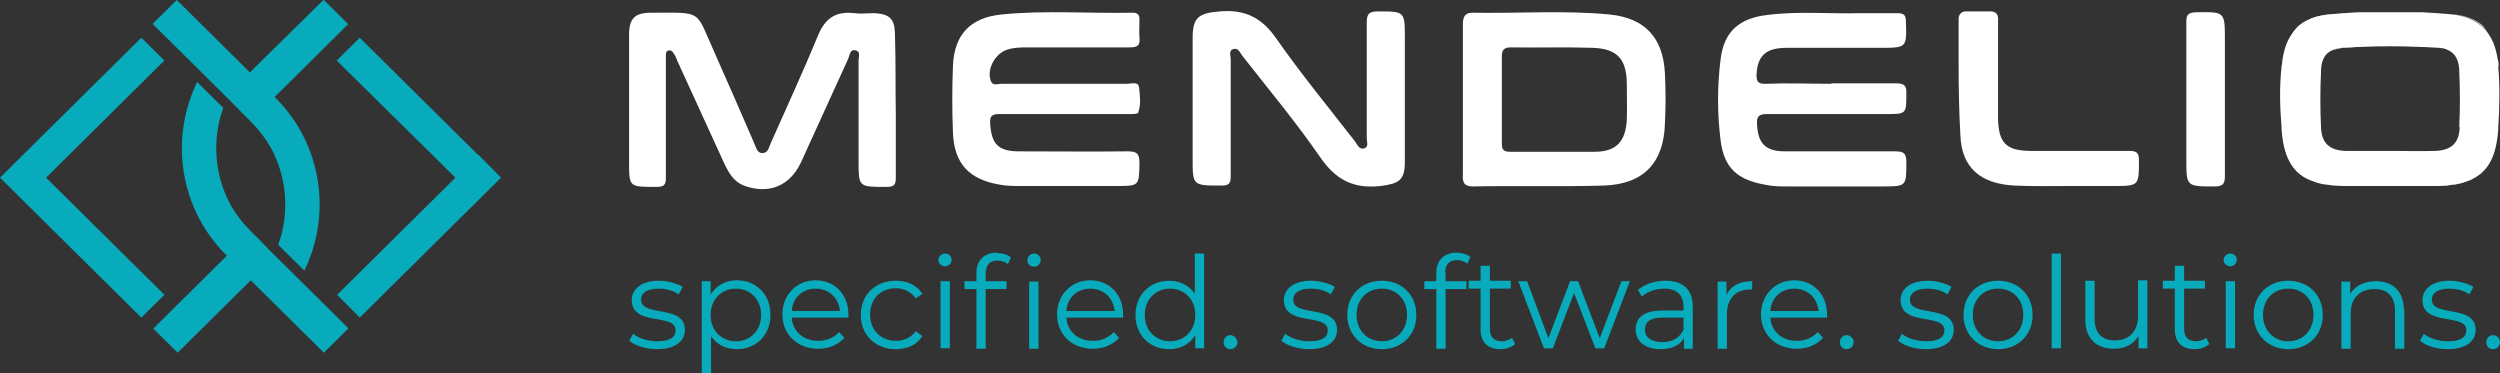 <svg width="221" height="33" viewBox="0 0 221 33" fill="none" xmlns="http://www.w3.org/2000/svg">
<rect x="0" y="0" width="221" height="33" fill="#333333" stroke="none"/>
<g clip-path="url(#clip0_1043_1070)">
<path fill-rule="evenodd" clip-rule="evenodd" d="M30.744 29.084L30.43 29.394L30 29.821L28.629 31.178L22.167 24.78L15.705 31.178L14.334 29.821L13.551 29.045L20.052 22.608C19.347 21.91 18.759 21.173 18.211 20.359C15.666 16.404 15.392 11.44 17.428 7.252L19.739 9.54C18.72 12.332 18.955 15.512 20.404 18.148C20.874 18.963 21.462 19.738 22.167 20.436L22.441 20.708C22.441 20.708 22.754 21.018 22.911 21.173L23.929 22.22L24.125 22.414L26.122 24.392L30.783 29.006L30.744 29.084Z" fill="#08ABBC"/>
<path fill-rule="evenodd" clip-rule="evenodd" d="M13.511 2.094L13.825 1.784L14.255 1.357L15.626 0L22.088 6.398L28.589 0H28.628L29.999 1.357L30.782 2.133L24.281 8.57C24.986 9.268 25.574 10.005 26.122 10.819C28.668 14.774 28.942 19.738 26.905 23.926L24.595 21.638C25.613 18.846 25.378 15.666 23.929 13.029C23.459 12.215 22.871 11.44 22.166 10.742L21.892 10.47C21.892 10.47 21.579 10.16 21.422 10.005L20.404 8.958L20.208 8.764L18.211 6.786L13.55 2.172L13.511 2.094Z" fill="#08ABBC"/>
<path fill-rule="evenodd" clip-rule="evenodd" d="M44.294 15.705L31.801 28.075L29.803 26.059L40.26 15.705L29.764 5.351L31.801 3.335L42.257 13.689H42.297L44.294 15.705Z" fill="#08ABBC"/>
<path fill-rule="evenodd" clip-rule="evenodd" d="M0 15.705L12.493 28.075L14.53 26.059L4.073 15.705L14.53 5.351L12.493 3.335L2.037 13.689L0 15.705Z" fill="#08ABBC"/>
<path d="M205.687 1.319C204.63 1.435 203.768 1.784 203.103 2.366C203.103 2.366 202.946 2.521 202.711 2.87C203.377 2.017 204.395 1.474 205.766 1.319C206.666 1.241 207.528 1.163 208.429 1.125C207.489 1.163 206.588 1.241 205.648 1.319H205.687ZM207.136 16.442C206.627 16.442 206.196 16.403 205.766 16.326C206.196 16.403 206.666 16.403 207.136 16.442C207.371 16.442 207.606 16.442 207.88 16.442C207.646 16.442 207.411 16.442 207.176 16.442H207.136ZM215.596 4.227C215.047 4.227 214.538 4.149 213.99 4.149C214.499 4.149 215.008 4.188 215.517 4.227C216.105 4.266 216.536 4.421 216.849 4.692C216.536 4.421 216.105 4.266 215.596 4.227ZM217.201 16.248C217.671 16.171 218.102 16.015 218.455 15.86C218.063 16.015 217.632 16.171 217.201 16.248ZM219.904 2.831C220.06 3.064 220.295 3.413 220.491 3.878C220.334 3.49 220.139 3.141 219.904 2.831ZM202.163 3.878C202.358 3.413 202.593 3.064 202.75 2.831C202.515 3.141 202.319 3.49 202.163 3.878ZM204.199 15.86C204.552 16.015 204.982 16.171 205.452 16.248C204.982 16.171 204.591 16.015 204.199 15.86ZM207.058 4.227C206.549 4.227 206.118 4.421 205.805 4.692C206.118 4.421 206.549 4.304 207.136 4.227C207.645 4.227 208.155 4.149 208.664 4.149C208.115 4.149 207.606 4.188 207.058 4.227ZM215.517 16.403C215.282 16.403 215.047 16.403 214.812 16.403C215.047 16.403 215.282 16.403 215.557 16.403C216.027 16.403 216.496 16.403 216.927 16.287C216.496 16.364 216.066 16.364 215.557 16.403H215.517ZM219.551 2.327C218.885 1.745 218.024 1.396 216.966 1.28C216.027 1.202 215.126 1.125 214.186 1.086C215.087 1.125 215.948 1.202 216.849 1.28C218.22 1.435 219.238 1.939 219.904 2.831C219.669 2.482 219.512 2.327 219.512 2.327H219.551Z" fill="white"/>
<path d="M220.883 5.856C220.883 5.856 220.883 5.468 220.804 5.274C220.726 4.77 220.609 4.304 220.452 3.878C220.256 3.413 220.021 3.064 219.865 2.831C219.199 1.978 218.181 1.435 216.81 1.28C215.909 1.202 215.047 1.125 214.147 1.086C213.99 1.086 213.794 1.086 213.638 1.086C213.481 1.086 213.324 1.086 213.168 1.086C212.972 1.086 212.815 1.086 212.619 1.086C212.423 1.086 212.228 1.086 211.993 1.086C211.523 1.086 211.053 1.086 210.583 1.086C210.387 1.086 210.191 1.086 209.956 1.086C209.76 1.086 209.604 1.086 209.408 1.086C209.251 1.086 209.095 1.086 208.938 1.086C208.781 1.086 208.585 1.086 208.429 1.086C207.528 1.125 206.666 1.202 205.766 1.28C204.395 1.435 203.377 1.939 202.711 2.831C202.554 3.064 202.319 3.413 202.123 3.878C201.967 4.304 201.849 4.77 201.771 5.274C201.771 5.468 201.732 5.662 201.693 5.856C201.497 7.639 201.536 9.462 201.693 11.284C201.693 11.323 201.693 11.401 201.693 11.44C201.849 13.727 202.554 15.162 204.042 15.86C204.042 15.86 204.121 15.86 204.121 15.899C204.512 16.054 204.943 16.209 205.374 16.287C205.452 16.287 205.531 16.287 205.609 16.326C205.609 16.326 205.687 16.326 205.726 16.326C206.157 16.403 206.588 16.403 207.097 16.442C207.332 16.442 207.567 16.442 207.802 16.442C208.664 16.442 209.525 16.442 210.387 16.442C210.974 16.442 211.562 16.442 212.149 16.442C213.011 16.442 213.873 16.442 214.734 16.442C214.969 16.442 215.204 16.442 215.439 16.442C215.948 16.442 216.379 16.403 216.81 16.326C216.849 16.326 216.888 16.326 216.927 16.326C217.006 16.326 217.084 16.326 217.162 16.287C217.632 16.209 218.024 16.054 218.415 15.899C218.415 15.899 218.494 15.899 218.494 15.86C219.982 15.162 220.687 13.766 220.844 11.44C220.844 11.401 220.844 11.323 220.844 11.284C220.961 9.501 221 7.678 220.844 5.856H220.883ZM217.436 11.246C217.397 12.642 216.692 13.301 215.243 13.34C213.951 13.379 212.658 13.34 211.366 13.34H211.249C209.956 13.34 208.664 13.34 207.371 13.34C205.922 13.301 205.217 12.642 205.178 11.246C205.1 9.617 205.1 7.95 205.178 6.321C205.178 5.662 205.335 5.158 205.648 4.809C205.648 4.809 205.648 4.809 205.687 4.77C205.687 4.77 205.726 4.731 205.766 4.692C206.079 4.421 206.51 4.266 207.019 4.227C207.567 4.227 208.076 4.149 208.625 4.149C210.387 4.072 212.188 4.072 213.951 4.149C214.499 4.149 215.008 4.188 215.557 4.227C216.066 4.227 216.496 4.421 216.81 4.692C216.81 4.692 216.849 4.731 216.888 4.77C216.888 4.77 216.888 4.77 216.927 4.809C217.241 5.158 217.397 5.662 217.397 6.321C217.476 7.95 217.476 9.617 217.397 11.246H217.436Z" fill="white"/>
<path d="M55.612 9.307C55.612 7.213 55.612 5.158 55.612 3.064C55.612 1.629 56.121 1.125 57.571 1.125C62.153 1.125 61.448 0.815 63.132 4.577C64.346 7.291 65.521 10.005 66.696 12.72C66.852 13.03 66.891 13.495 67.361 13.534C67.91 13.534 67.949 13.069 68.106 12.72C69.515 9.54 70.965 6.399 72.296 3.181C72.923 1.629 73.863 0.97 75.507 1.164C76.095 1.242 76.682 1.164 77.309 1.164C78.601 1.242 79.071 1.629 79.111 2.909C79.189 5.313 79.15 7.718 79.189 10.161C79.189 12.022 79.189 13.883 79.189 15.745C79.189 16.365 78.993 16.52 78.366 16.52C75.899 16.52 75.899 16.559 75.899 14.194C75.899 11.246 75.899 8.261 75.899 5.313C75.899 5.003 76.095 4.577 75.664 4.46C75.155 4.305 75.116 4.848 74.998 5.158C73.588 8.222 72.218 11.285 70.808 14.349C69.829 16.443 67.949 17.218 65.756 16.404C64.855 16.055 64.424 15.279 64.032 14.465C62.662 11.44 61.252 8.416 59.881 5.391C59.803 5.197 59.724 4.964 59.607 4.809C59.489 4.615 59.411 4.421 59.098 4.46C58.824 4.538 58.863 4.809 58.863 5.003C58.863 6.244 58.863 7.485 58.863 8.726C58.863 11.053 58.863 13.418 58.863 15.745C58.863 16.365 58.667 16.52 58.041 16.52C55.573 16.52 55.612 16.559 55.612 14.194C55.612 12.604 55.612 10.975 55.612 9.385V9.307Z" fill="white"/>
<path d="M129.318 8.725C129.318 6.554 129.318 4.343 129.318 2.172C129.318 1.59 129.436 1.125 130.14 1.125C134.174 1.202 138.247 0.892 142.281 1.28C145.414 1.59 147.02 3.335 147.177 6.476C147.255 7.988 147.255 9.462 147.177 10.974C147.059 14.387 145.297 16.287 141.772 16.403C137.934 16.52 134.057 16.403 130.18 16.481C129.357 16.481 129.279 16.015 129.318 15.434C129.318 13.223 129.318 10.974 129.318 8.764V8.725ZM132.764 8.764C132.764 10.082 132.764 11.401 132.764 12.719C132.764 13.223 132.921 13.417 133.469 13.417C135.976 13.417 138.443 13.417 140.95 13.417C142.869 13.417 143.691 12.525 143.809 10.625C143.848 9.54 143.809 8.415 143.809 7.329C143.769 5.196 142.947 4.305 140.793 4.227C138.365 4.149 135.976 4.227 133.548 4.188C132.96 4.188 132.764 4.421 132.764 4.964C132.764 6.243 132.764 7.523 132.764 8.803V8.764Z" fill="white"/>
<path d="M124.188 8.221C124.188 10.277 124.188 12.332 124.188 14.348C124.188 15.938 123.639 16.248 122.034 16.442C119.605 16.714 118.039 15.861 116.668 13.844C114.553 10.781 112.125 7.872 109.815 4.925C109.619 4.654 109.462 4.188 108.992 4.343C108.6 4.499 108.796 4.925 108.796 5.235C108.796 8.687 108.796 12.099 108.796 15.55C108.796 16.209 108.679 16.403 107.935 16.403C105.428 16.403 105.428 16.403 105.428 13.999C105.428 10.47 105.428 6.903 105.428 3.374C105.428 1.551 105.937 1.164 107.817 1.009C110.05 0.815 111.538 1.551 112.83 3.413C115.023 6.554 117.451 9.501 119.801 12.526C119.997 12.797 120.154 13.262 120.624 13.107C121.015 12.952 120.82 12.526 120.82 12.215C120.82 8.803 120.82 5.429 120.82 2.017C120.82 1.28 120.976 1.009 121.799 1.009C124.188 1.009 124.188 1.009 124.188 3.335C124.188 4.925 124.188 6.554 124.188 8.144V8.221Z" fill="white"/>
<path d="M94.032 10.082C92.152 10.082 90.233 10.082 88.353 10.082C87.648 10.082 87.492 10.276 87.531 10.936C87.648 12.719 88.236 13.379 90.076 13.379C93.288 13.379 96.46 13.417 99.671 13.379C100.494 13.379 100.729 13.572 100.729 14.387C100.69 16.442 100.729 16.442 98.653 16.442C95.873 16.442 93.092 16.442 90.272 16.442C89.645 16.442 89.019 16.442 88.392 16.326C85.651 15.86 84.358 14.464 84.241 11.75C84.162 9.772 84.162 7.795 84.241 5.817C84.358 3.064 85.768 1.551 88.549 1.28C92.387 0.892 96.264 1.202 100.141 1.125C100.572 1.125 100.729 1.319 100.729 1.706C100.729 2.249 100.69 2.792 100.729 3.335C100.807 4.033 100.533 4.188 99.867 4.188C96.891 4.188 93.914 4.188 90.938 4.188C90.311 4.188 89.685 4.188 89.058 4.382C88.001 4.692 87.217 6.088 87.57 7.097C87.726 7.639 88.196 7.407 88.51 7.407C92.23 7.407 95.951 7.407 99.671 7.407C100.024 7.407 100.611 7.174 100.69 7.717C100.768 8.454 100.885 9.229 100.611 9.966C100.572 10.082 100.141 10.082 99.906 10.082C97.987 10.082 96.029 10.082 94.11 10.082H94.032Z" fill="white"/>
<path d="M161.941 7.368C163.821 7.368 165.74 7.368 167.62 7.368C168.364 7.368 168.56 7.601 168.521 8.299C168.521 10.083 168.521 10.083 166.719 10.083C163.234 10.083 159.748 10.083 156.224 10.083C155.48 10.083 155.284 10.277 155.323 10.975C155.401 12.681 156.067 13.379 157.79 13.379C161.041 13.379 164.252 13.379 167.503 13.379C168.286 13.379 168.521 13.534 168.521 14.348C168.521 16.481 168.521 16.481 166.406 16.481C163.626 16.481 160.845 16.481 158.025 16.481C157.359 16.481 156.694 16.481 156.028 16.326C153.6 15.899 152.425 14.852 152.111 12.487C151.798 10.044 151.798 7.601 152.111 5.158C152.425 2.754 153.795 1.59 156.263 1.319C159.004 0.97 161.746 1.241 164.487 1.164C165.584 1.164 166.641 1.164 167.738 1.164C168.325 1.164 168.482 1.358 168.482 1.901C168.56 4.227 168.56 4.227 166.21 4.227C163.469 4.227 160.688 4.227 157.947 4.227C156.106 4.227 155.401 4.925 155.284 6.476C155.245 7.174 155.362 7.446 156.145 7.407C158.025 7.33 159.944 7.407 161.824 7.407L161.941 7.368Z" fill="white"/>
<path d="M189.082 14.193C189.082 16.442 189.082 16.442 186.771 16.442H183.207C181.484 16.442 179.8 16.481 178.077 16.404C175.061 16.248 173.416 14.814 173.299 11.983C173.181 9.928 173.142 7.834 173.142 5.74C173.142 5.74 173.142 5.701 173.142 5.662V1.629C173.142 1.28 173.416 1.009 173.769 1.009H176.001C176.001 1.009 176.236 1.009 176.314 1.086C176.549 1.164 176.667 1.435 176.628 1.862C176.628 4.421 176.628 6.981 176.628 9.54C176.628 9.889 176.628 10.277 176.628 10.626C176.706 12.642 177.372 13.301 179.408 13.34C182.346 13.34 185.283 13.34 188.22 13.34C188.925 13.34 189.082 13.534 189.082 14.193Z" fill="white"/>
<path d="M193.272 8.803C193.272 6.515 193.272 4.188 193.272 1.9C193.272 1.28 193.468 1.125 194.095 1.086C196.68 1.047 196.68 1.008 196.68 3.529C196.68 7.562 196.68 11.556 196.68 15.589C196.68 16.325 196.445 16.48 195.74 16.48C193.272 16.48 193.272 16.48 193.272 14.076C193.272 12.331 193.272 10.586 193.272 8.803Z" fill="white"/>
<path d="M55.612 30.13L55.965 29.509C56.435 29.897 57.257 30.169 58.119 30.169C59.255 30.169 59.724 29.781 59.724 29.199C59.724 27.648 55.847 28.889 55.847 26.524C55.847 25.554 56.709 24.817 58.236 24.817C59.02 24.817 59.842 25.05 60.351 25.36L59.999 26.02C59.489 25.671 58.863 25.515 58.236 25.515C57.14 25.515 56.67 25.942 56.67 26.485C56.67 28.075 60.547 26.873 60.547 29.16C60.547 30.207 59.646 30.867 58.08 30.867C57.1 30.867 56.121 30.556 55.651 30.13H55.612Z" fill="#08ABBC"/>
<path d="M68.106 27.843C68.106 29.665 66.813 30.867 65.129 30.867C64.15 30.867 63.328 30.441 62.858 29.704V33H62.035V24.857H62.818V26.02C63.328 25.245 64.15 24.779 65.129 24.779C66.852 24.779 68.106 26.02 68.106 27.804V27.843ZM67.283 27.843C67.283 26.447 66.304 25.516 65.051 25.516C63.797 25.516 62.818 26.447 62.818 27.843C62.818 29.239 63.797 30.169 65.051 30.169C66.304 30.169 67.283 29.239 67.283 27.843Z" fill="#08ABBC"/>
<path d="M74.999 28.075H69.986C70.064 29.316 71.043 30.131 72.335 30.131C73.079 30.131 73.706 29.859 74.176 29.355L74.646 29.859C74.098 30.48 73.275 30.829 72.335 30.829C70.456 30.829 69.163 29.549 69.163 27.804C69.163 26.059 70.416 24.779 72.1 24.779C73.784 24.779 74.999 26.02 74.999 27.804C74.999 27.881 74.999 27.959 74.999 28.037V28.075ZM69.986 27.494H74.254C74.137 26.33 73.275 25.516 72.1 25.516C70.925 25.516 70.064 26.33 69.986 27.494Z" fill="#08ABBC"/>
<path d="M76.095 27.842C76.095 26.058 77.387 24.817 79.189 24.817C80.207 24.817 81.069 25.205 81.538 25.981L80.951 26.369C80.52 25.787 79.894 25.477 79.189 25.477C77.857 25.477 76.917 26.407 76.917 27.803C76.917 29.199 77.896 30.13 79.189 30.13C79.894 30.13 80.52 29.858 80.951 29.277L81.538 29.703C81.069 30.479 80.207 30.867 79.189 30.867C77.387 30.867 76.095 29.626 76.095 27.842Z" fill="#08ABBC"/>
<path d="M82.948 22.995C82.948 22.684 83.222 22.413 83.536 22.413C83.849 22.413 84.123 22.646 84.123 22.956C84.123 23.266 83.888 23.538 83.536 23.538C83.183 23.538 82.948 23.266 82.948 22.956V22.995ZM83.144 24.856H83.966V30.789H83.144V24.856Z" fill="#08ABBC"/>
<path d="M88.157 22.375C88.588 22.375 89.058 22.491 89.371 22.762L89.097 23.344C88.862 23.15 88.549 23.034 88.197 23.034C87.492 23.034 87.139 23.422 87.139 24.159V24.857H88.98V25.555H87.139V30.828H86.317V25.555H85.259V24.857H86.317V24.12C86.317 23.073 86.943 22.336 88.118 22.336L88.157 22.375ZM91.995 22.995C91.995 23.305 91.76 23.577 91.408 23.577C91.055 23.577 90.82 23.305 90.82 22.995C90.82 22.685 91.095 22.413 91.408 22.413C91.721 22.413 91.995 22.646 91.995 22.956V22.995ZM90.977 24.895H91.8V30.828H90.977V24.895Z" fill="#08ABBC"/>
<path d="M99.28 28.075H94.267C94.345 29.316 95.324 30.131 96.617 30.131C97.361 30.131 97.987 29.859 98.457 29.355L98.927 29.859C98.379 30.48 97.556 30.829 96.617 30.829C94.737 30.829 93.444 29.549 93.444 27.804C93.444 26.059 94.698 24.779 96.382 24.779C98.066 24.779 99.28 26.02 99.28 27.804C99.28 27.881 99.28 27.959 99.28 28.037V28.075ZM94.267 27.494H98.536C98.418 26.33 97.556 25.516 96.382 25.516C95.207 25.516 94.345 26.33 94.267 27.494Z" fill="#08ABBC"/>
<path d="M106.447 22.413V30.789H105.664V29.626C105.154 30.44 104.332 30.867 103.353 30.867C101.63 30.867 100.376 29.626 100.376 27.842C100.376 26.058 101.669 24.817 103.353 24.817C104.332 24.817 105.154 25.244 105.624 25.981V22.413H106.447ZM105.664 27.842C105.664 26.446 104.684 25.515 103.431 25.515C102.178 25.515 101.199 26.446 101.199 27.842C101.199 29.238 102.178 30.169 103.431 30.169C104.684 30.169 105.664 29.238 105.664 27.842Z" fill="#08ABBC"/>
<path d="M108.17 30.246C108.17 29.897 108.444 29.626 108.757 29.626C109.071 29.626 109.384 29.897 109.384 30.246C109.384 30.595 109.11 30.867 108.757 30.867C108.405 30.867 108.17 30.595 108.17 30.246Z" fill="#08ABBC"/>
<path d="M113.261 30.13L113.614 29.509C114.084 29.897 114.906 30.169 115.768 30.169C116.903 30.169 117.373 29.781 117.373 29.199C117.373 27.648 113.496 28.889 113.496 26.524C113.496 25.554 114.358 24.817 115.885 24.817C116.668 24.817 117.491 25.05 118 25.36L117.648 26.02C117.138 25.671 116.512 25.515 115.885 25.515C114.789 25.515 114.319 25.942 114.319 26.485C114.319 28.075 118.196 26.873 118.196 29.16C118.196 30.207 117.295 30.867 115.729 30.867C114.749 30.867 113.77 30.556 113.3 30.13H113.261Z" fill="#08ABBC"/>
<path d="M119.097 27.842C119.097 26.058 120.389 24.817 122.151 24.817C123.914 24.817 125.206 26.058 125.206 27.842C125.206 29.626 123.914 30.867 122.151 30.867C120.389 30.867 119.097 29.587 119.097 27.842ZM124.384 27.842C124.384 26.446 123.444 25.515 122.151 25.515C120.859 25.515 119.919 26.446 119.919 27.842C119.919 29.238 120.898 30.169 122.151 30.169C123.405 30.169 124.384 29.238 124.384 27.842Z" fill="#08ABBC"/>
<path d="M127.791 24.159V24.857H129.632V25.555H127.791V30.828H126.969V25.555H125.911V24.857H126.969V24.12C126.969 23.073 127.595 22.336 128.77 22.336C129.201 22.336 129.671 22.452 129.984 22.724L129.71 23.305C129.475 23.111 129.162 22.995 128.809 22.995C128.104 22.995 127.752 23.383 127.752 24.12L127.791 24.159Z" fill="#08ABBC"/>
<path d="M133.9 30.44C133.587 30.712 133.117 30.867 132.647 30.867C131.511 30.867 130.885 30.246 130.885 29.122V25.515H129.827V24.817H130.885V23.499H131.707V24.817H133.548V25.515H131.707V29.083C131.707 29.781 132.059 30.169 132.764 30.169C133.078 30.169 133.43 30.052 133.665 29.859L133.939 30.44H133.9Z" fill="#08ABBC"/>
<path d="M144.083 24.856L141.811 30.79H141.028L139.148 25.903L137.268 30.79H136.485L134.213 24.856H134.997L136.877 29.898L138.796 24.856H139.5L141.419 29.898L143.338 24.856H144.083Z" fill="#08ABBC"/>
<path d="M149.644 27.144V30.828H148.861V29.897C148.508 30.518 147.803 30.867 146.785 30.867C145.414 30.867 144.592 30.169 144.592 29.122C144.592 28.191 145.179 27.454 146.902 27.454H148.821V27.105C148.821 26.097 148.234 25.515 147.137 25.515C146.354 25.515 145.61 25.787 145.14 26.213L144.788 25.632C145.375 25.128 146.276 24.817 147.216 24.817C148.782 24.817 149.644 25.593 149.644 27.144ZM148.821 29.044V28.075H146.942C145.767 28.075 145.414 28.54 145.414 29.122C145.414 29.82 145.963 30.246 146.942 30.246C147.921 30.246 148.547 29.82 148.861 29.044H148.821Z" fill="#08ABBC"/>
<path d="M154.892 24.817V25.593C154.892 25.593 154.775 25.593 154.696 25.593C153.443 25.593 152.66 26.369 152.66 27.803V30.828H151.837V24.895H152.621V26.058C153.012 25.283 153.756 24.856 154.853 24.856L154.892 24.817Z" fill="#08ABBC"/>
<path d="M161.511 28.075H156.498C156.576 29.316 157.555 30.131 158.848 30.131C159.592 30.131 160.218 29.859 160.688 29.355L161.158 29.859C160.61 30.48 159.787 30.829 158.848 30.829C156.968 30.829 155.675 29.549 155.675 27.804C155.675 26.059 156.929 24.779 158.613 24.779C160.297 24.779 161.511 26.02 161.511 27.804C161.511 27.881 161.511 27.959 161.511 28.037V28.075ZM156.498 27.494H160.767C160.649 26.33 159.787 25.516 158.613 25.516C157.438 25.516 156.576 26.33 156.498 27.494Z" fill="#08ABBC"/>
<path d="M162.646 30.246C162.646 29.897 162.921 29.626 163.234 29.626C163.547 29.626 163.861 29.897 163.861 30.246C163.861 30.595 163.586 30.867 163.234 30.867C162.881 30.867 162.646 30.595 162.646 30.246Z" fill="#08ABBC"/>
<path d="M167.777 30.13L168.129 29.509C168.599 29.897 169.422 30.169 170.283 30.169C171.419 30.169 171.889 29.781 171.889 29.199C171.889 27.648 168.012 28.889 168.012 26.524C168.012 25.554 168.873 24.817 170.401 24.817C171.184 24.817 172.007 25.05 172.516 25.36L172.163 26.02C171.654 25.671 171.027 25.515 170.401 25.515C169.304 25.515 168.834 25.942 168.834 26.485C168.834 28.075 172.711 26.873 172.711 29.16C172.711 30.207 171.811 30.867 170.244 30.867C169.265 30.867 168.286 30.556 167.816 30.13H167.777Z" fill="#08ABBC"/>
<path d="M173.573 27.842C173.573 26.058 174.865 24.817 176.628 24.817C178.39 24.817 179.682 26.058 179.682 27.842C179.682 29.626 178.39 30.867 176.628 30.867C174.865 30.867 173.573 29.587 173.573 27.842ZM178.86 27.842C178.86 26.446 177.92 25.515 176.628 25.515C175.335 25.515 174.395 26.446 174.395 27.842C174.395 29.238 175.374 30.169 176.628 30.169C177.881 30.169 178.86 29.238 178.86 27.842Z" fill="#08ABBC"/>
<path d="M181.367 22.413H182.189V30.789H181.367V22.413Z" fill="#08ABBC"/>
<path d="M189.826 24.857V30.79H189.042V29.704C188.612 30.441 187.828 30.829 186.888 30.829C185.361 30.829 184.343 29.976 184.343 28.269V24.818H185.165V28.192C185.165 29.471 185.831 30.092 186.967 30.092C188.22 30.092 189.003 29.277 189.003 27.92V24.779H189.826V24.857Z" fill="#08ABBC"/>
<path d="M195.27 30.44C194.956 30.712 194.487 30.867 194.017 30.867C192.881 30.867 192.254 30.246 192.254 29.122V25.515H191.197V24.817H192.254V23.499H193.077V24.817H194.917V25.515H193.077V29.083C193.077 29.781 193.429 30.169 194.134 30.169C194.447 30.169 194.8 30.052 195.035 29.859L195.309 30.44H195.27Z" fill="#08ABBC"/>
<path d="M196.562 22.995C196.562 22.684 196.836 22.413 197.149 22.413C197.463 22.413 197.737 22.646 197.737 22.956C197.737 23.266 197.502 23.538 197.149 23.538C196.797 23.538 196.562 23.266 196.562 22.956V22.995ZM196.758 24.856H197.58V30.789H196.758V24.856Z" fill="#08ABBC"/>
<path d="M199.225 27.842C199.225 26.058 200.518 24.817 202.28 24.817C204.042 24.817 205.335 26.058 205.335 27.842C205.335 29.626 204.042 30.867 202.28 30.867C200.518 30.867 199.225 29.587 199.225 27.842ZM204.512 27.842C204.512 26.446 203.572 25.515 202.28 25.515C200.987 25.515 200.048 26.446 200.048 27.842C200.048 29.238 201.027 30.169 202.28 30.169C203.533 30.169 204.512 29.238 204.512 27.842Z" fill="#08ABBC"/>
<path d="M212.541 27.377V30.828H211.718V27.455C211.718 26.214 211.053 25.554 209.917 25.554C208.624 25.554 207.802 26.33 207.802 27.687V30.828H206.979V24.895H207.763V25.981C208.194 25.244 209.016 24.856 210.034 24.856C211.483 24.856 212.502 25.71 212.502 27.416L212.541 27.377Z" fill="#08ABBC"/>
<path d="M213.912 30.13L214.264 29.509C214.734 29.897 215.556 30.169 216.418 30.169C217.554 30.169 218.024 29.781 218.024 29.199C218.024 27.648 214.147 28.889 214.147 26.524C214.147 25.554 215.008 24.817 216.536 24.817C217.319 24.817 218.141 25.05 218.65 25.36L218.298 26.02C217.789 25.671 217.162 25.515 216.536 25.515C215.439 25.515 214.969 25.942 214.969 26.485C214.969 28.075 218.846 26.873 218.846 29.16C218.846 30.207 217.945 30.867 216.379 30.867C215.4 30.867 214.421 30.556 213.951 30.13H213.912Z" fill="#08ABBC"/>
<path d="M219.786 30.246C219.786 29.897 220.06 29.626 220.374 29.626C220.687 29.626 221 29.897 221 30.246C221 30.595 220.726 30.867 220.374 30.867C220.021 30.867 219.786 30.595 219.786 30.246Z" fill="#08ABBC"/>
</g>
<defs>
<clipPath id="clip0_1043_1070">
<rect width="221" height="33" fill="white"/>
</clipPath>
</defs>
</svg>
